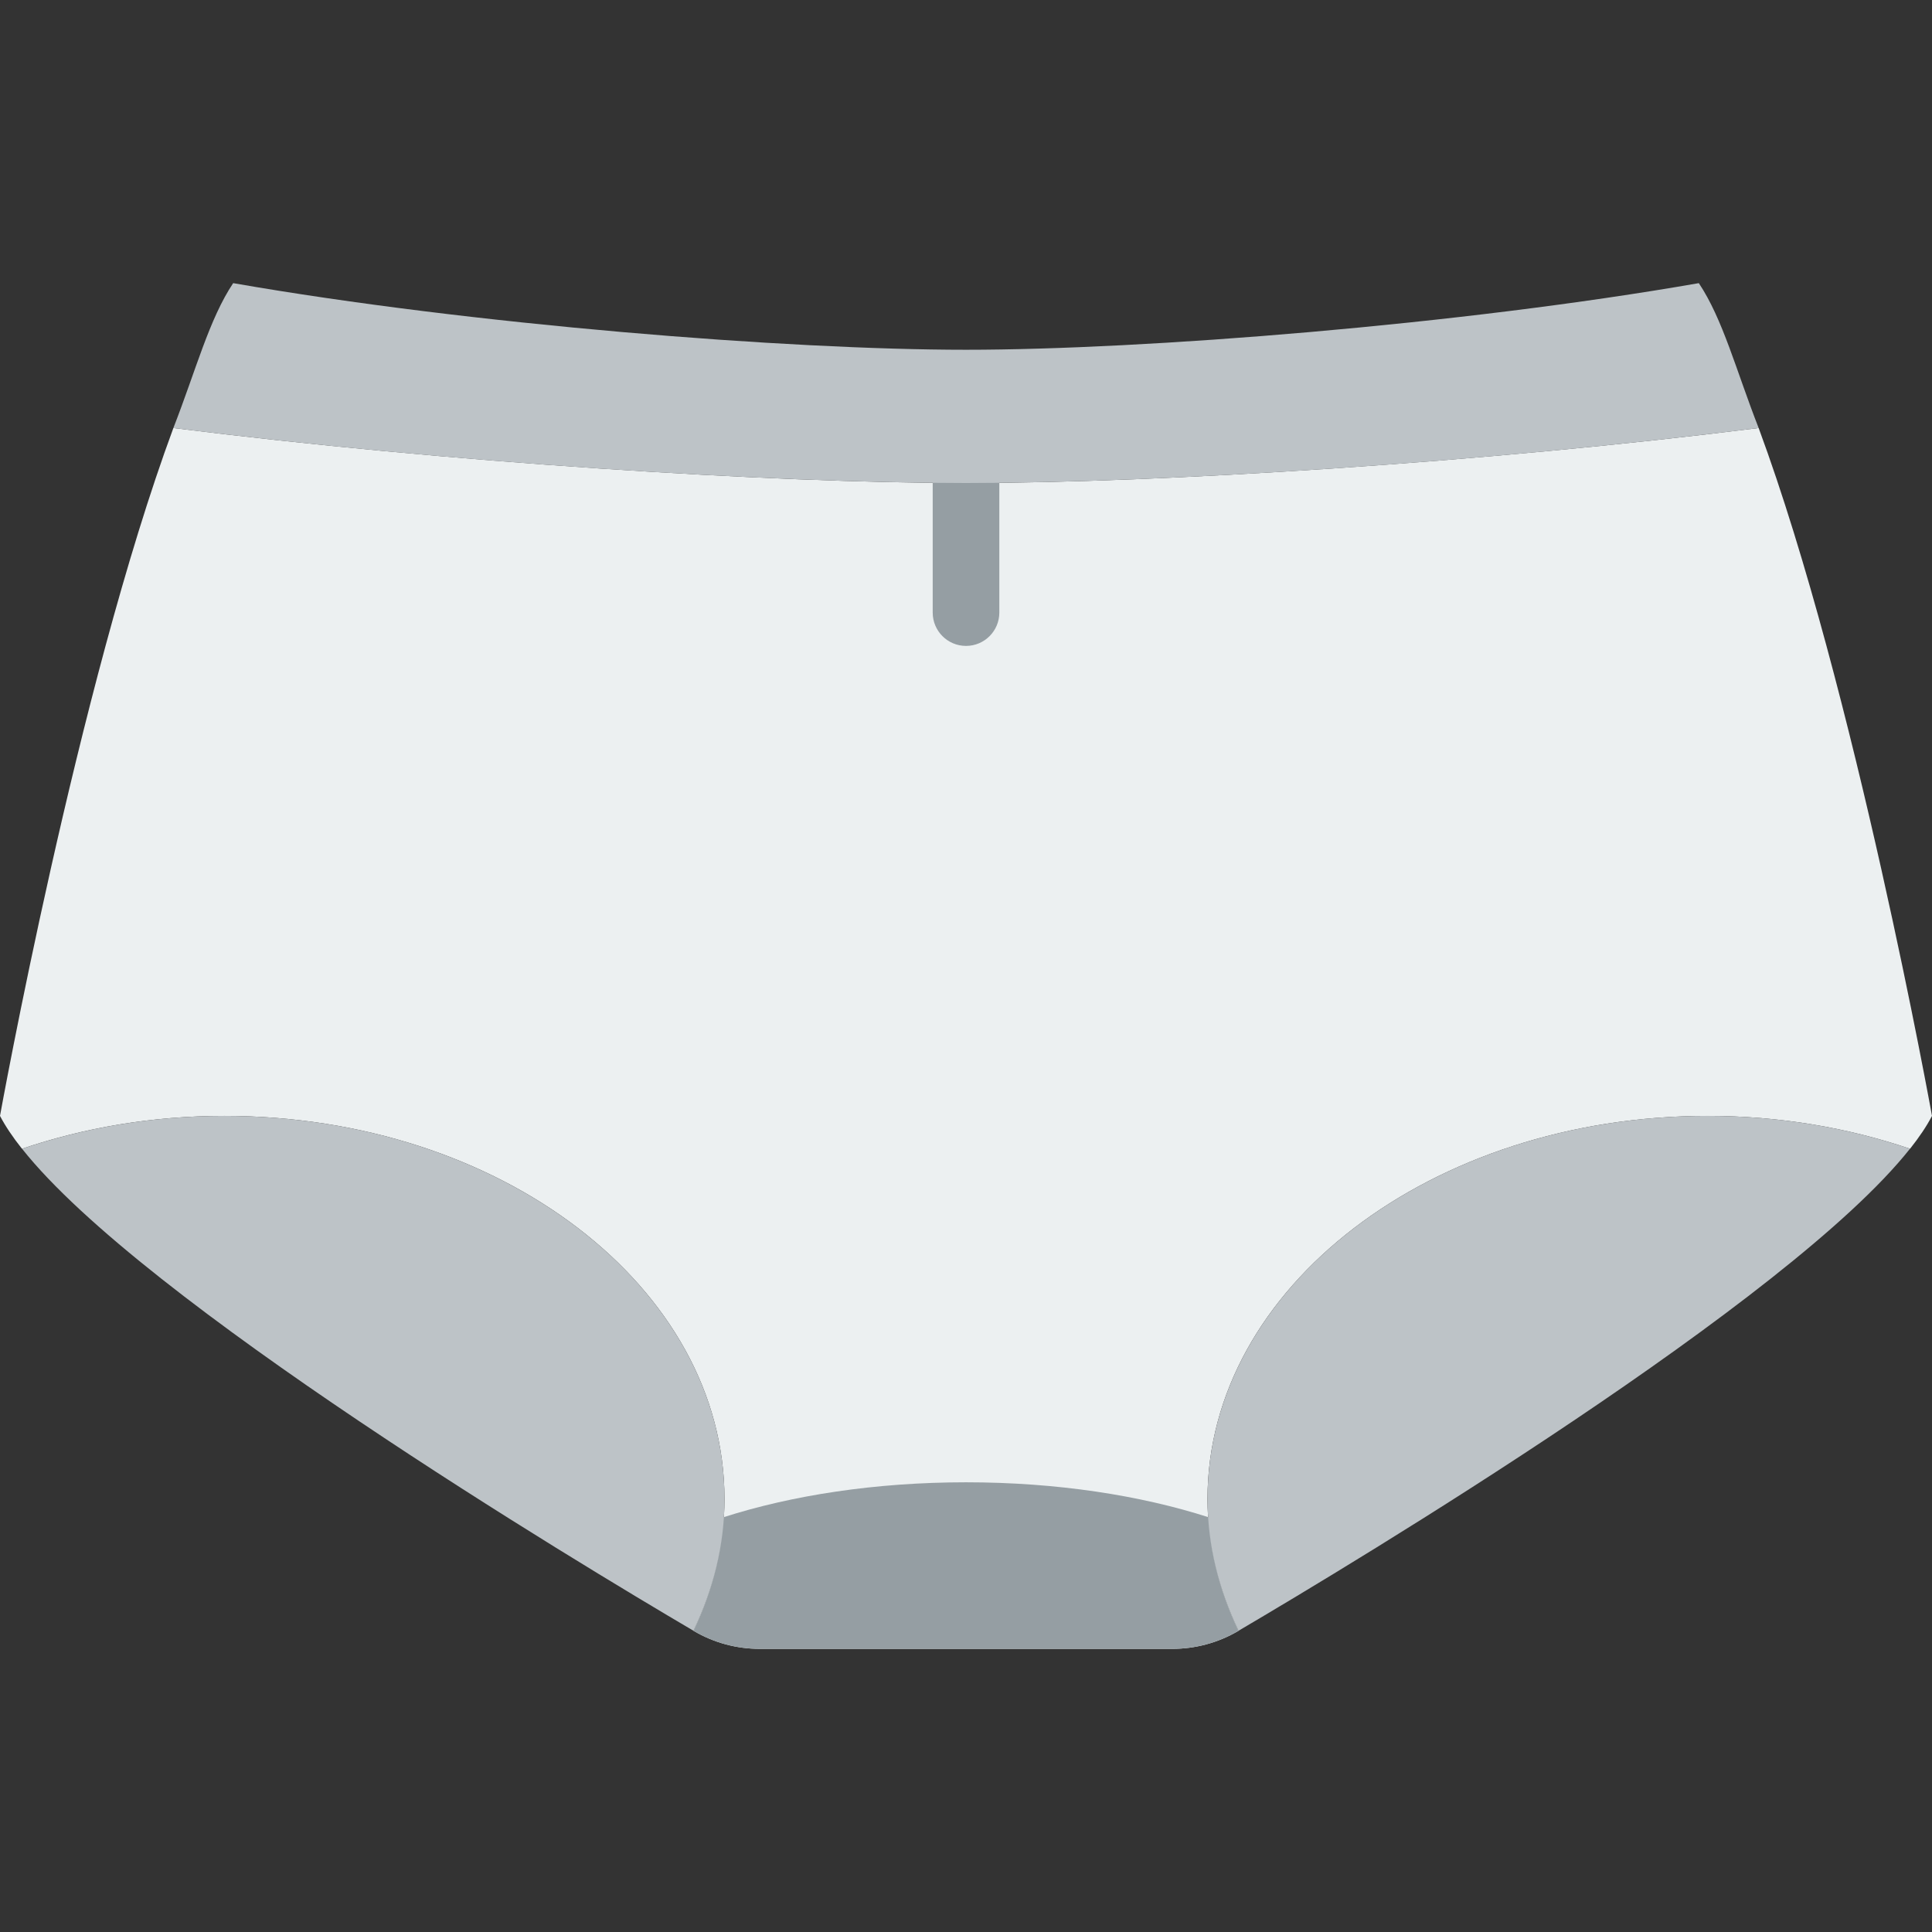 <?xml version="1.0" encoding="iso-8859-1"?>
<!-- Uploaded to: SVG Repo, www.svgrepo.com, Generator: SVG Repo Mixer Tools -->
<svg height="800px" width="800px" version="1.1" id="Layer_1" xmlns="http://www.w3.org/2000/svg" xmlns:xlink="http://www.w3.org/1999/xlink" 
	 viewBox="0 0 512 512" xml:space="preserve">
<rect x="0" y="0" width="512" height="512" fill="#333333" stroke="none"/>
<g transform="translate(0 -1)">
	<path style="fill:#ECF0F1;" d="M466.061,114.426C393.401,123.589,307.774,129,256,129c-51.765,0-137.393-5.411-210.052-14.574
		C20.462,183.36,0,296.724,0,296.724c1.412,2.71,3.381,5.632,5.826,8.713c16.402-5.561,34.507-8.713,53.61-8.713
		c73.216,0,132.564,45.444,132.564,101.517c0,12.288-2.993,24.02-8.218,34.922c0.053,0.035,0.097,0.062,0.15,0.097
		c5.252,3.081,11.273,4.705,17.417,4.705H256h54.66c6.144,0,12.164-1.624,17.417-4.705c0.053-0.035,0.097-0.062,0.15-0.097
		c-5.226-10.902-8.227-22.634-8.227-34.922c0-56.073,59.357-101.517,132.573-101.517c19.103,0,37.208,3.151,53.61,8.713
		c2.445-3.081,4.414-6.003,5.817-8.713C512,296.724,491.546,183.36,466.061,114.426"/>
	<g>
		<path style="fill:#959EA3;" d="M191.711,403.092c-0.68,10.522-3.399,20.621-7.936,30.076c0.053,0.026,0.106,0.062,0.159,0.088
			c5.252,3.09,11.273,4.705,17.417,4.705h54.652h54.652c6.153,0,12.173-1.615,17.417-4.705c0.053-0.026,0.106-0.062,0.159-0.088
			c-4.529-9.454-7.256-19.553-7.936-30.076c-18.079-5.809-40.245-9.269-64.291-9.269S209.79,397.284,191.711,403.092"/>
		<path style="fill:#959EA3;" d="M256.004,172.173c-4.873,0-8.828-3.955-8.828-8.828v-34.348c0-4.873,3.955-8.828,8.828-8.828
			c4.873,0,8.828,3.955,8.828,8.828v34.348C264.832,168.218,260.877,172.173,256.004,172.173"/>
	</g>
	<g>
		<path style="fill:#BDC3C7;" d="M183.934,433.258c-0.053-0.027-0.106-0.062-0.159-0.088c5.235-10.911,8.227-22.634,8.227-34.931
			c0-56.064-59.357-101.517-132.573-101.517c-19.085,0-37.182,3.151-53.583,8.713c31.982,40.404,146.556,109.285,178.079,127.823
			H183.934z"/>
		<path style="fill:#BDC3C7;" d="M328.081,433.255c31.532-18.538,146.105-87.42,178.079-127.823
			c-16.393-5.561-34.498-8.713-53.583-8.713c-73.216,0-132.573,45.453-132.573,101.517c0,12.297,3.001,24.029,8.227,34.931
			c-0.053,0.026-0.106,0.062-0.159,0.088H328.081z"/>
		<path style="fill:#BDC3C7;" d="M466.061,114.426c-6.003-15.378-9.481-28.849-15.854-38.391
			C386.975,87.069,303.245,93.69,256,93.69c-47.236,0-130.966-6.621-194.207-17.655c-6.365,9.543-9.852,23.014-15.846,38.391
			C118.74,123.633,204.094,129,256,129C307.915,129,393.269,123.633,466.061,114.426"/>
	</g>
</g>
</svg>